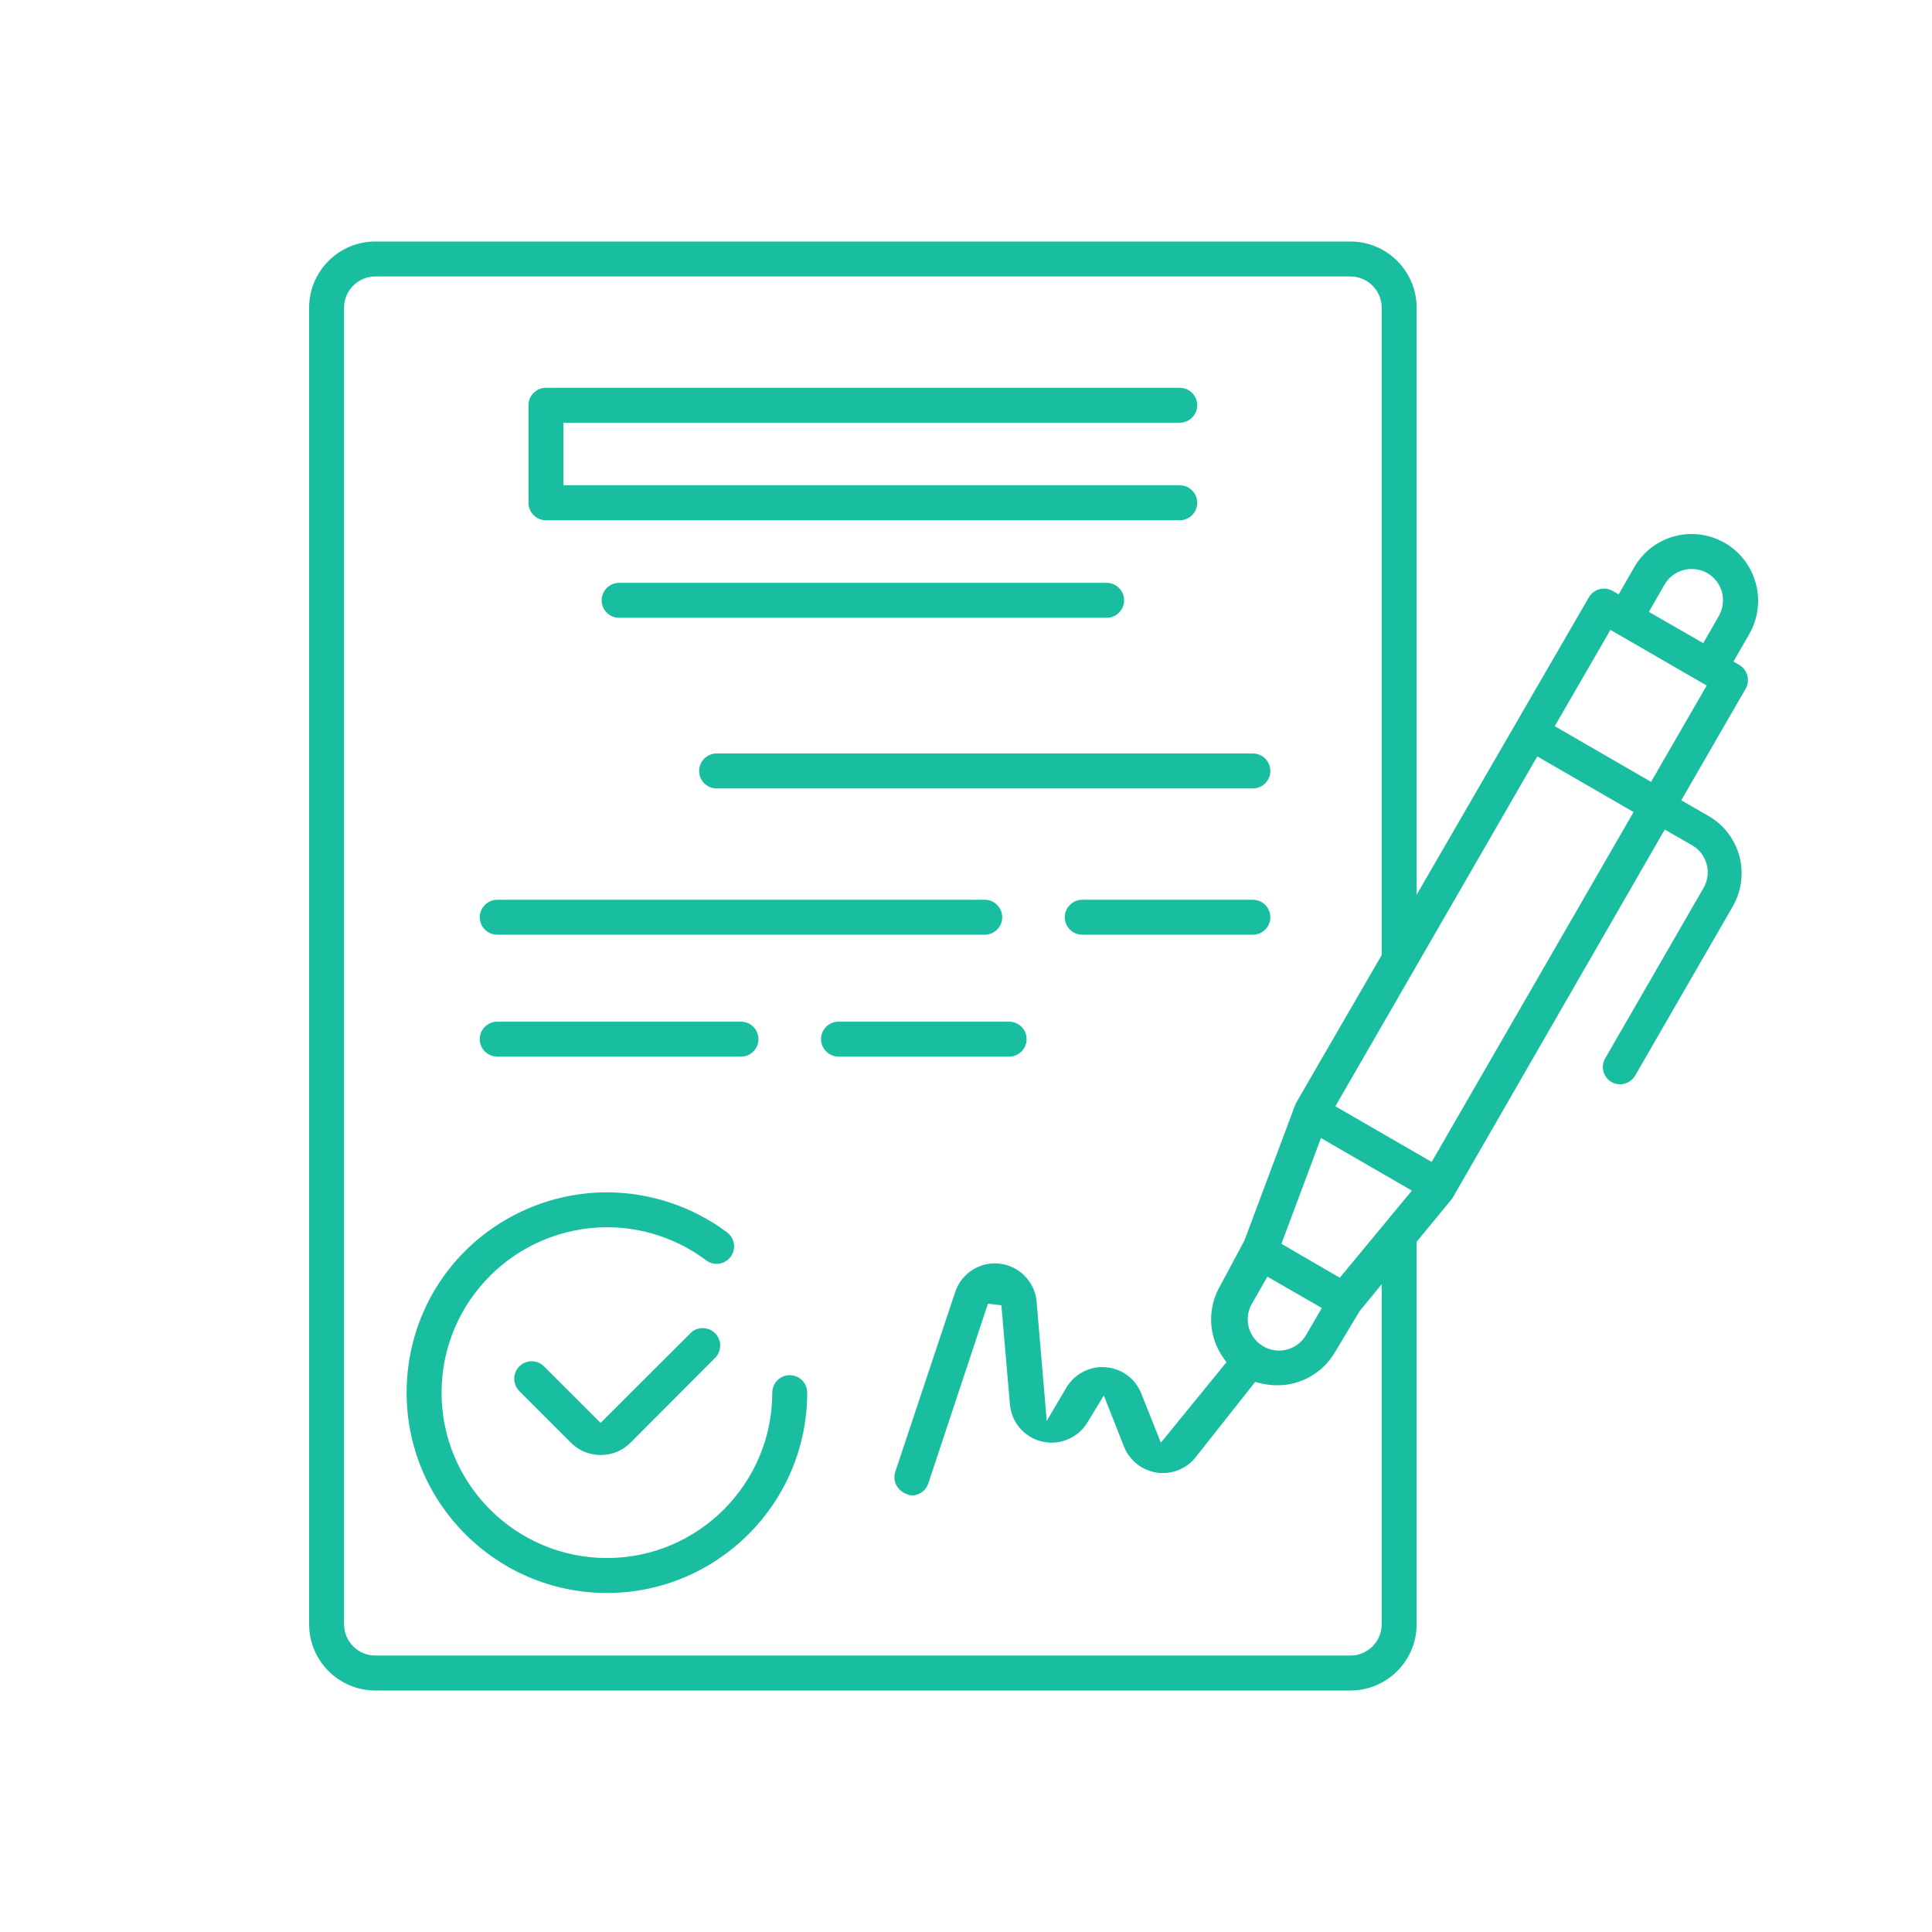 <svg width="92" height="92" viewBox="0 0 92 92" fill="none" xmlns="http://www.w3.org/2000/svg">
<path fill-rule="evenodd" clip-rule="evenodd" d="M83.29 30.208L82.547 31.501L82.827 31.667C83.218 31.897 83.352 32.405 83.126 32.798L80.06 38.11L81.356 38.855C82.085 39.275 82.607 39.955 82.827 40.769C83.043 41.572 82.928 42.445 82.511 43.165L77.869 51.211C77.757 51.407 77.577 51.546 77.361 51.604C77.291 51.623 77.219 51.633 77.145 51.633C76.999 51.633 76.855 51.593 76.728 51.52C76.538 51.407 76.398 51.214 76.347 50.993C76.298 50.772 76.341 50.538 76.465 50.35L81.119 42.287C81.319 41.942 81.372 41.54 81.269 41.154C81.165 40.768 80.917 40.445 80.569 40.247L79.274 39.503L69.153 57.074L67.459 59.133V77.346C67.459 79.085 66.044 80.5 64.305 80.5H17.874C16.135 80.5 14.72 79.085 14.72 77.346V14.654C14.72 12.915 16.135 11.5 17.874 11.5H64.305C66.044 11.5 67.459 12.915 67.459 14.654V42.607L75.663 28.439C75.811 28.186 76.086 28.029 76.38 28.029C76.525 28.029 76.667 28.067 76.794 28.14L77.079 28.303L77.823 27.008C78.242 26.278 78.923 25.756 79.736 25.536C80.002 25.465 80.278 25.429 80.554 25.429C81.108 25.429 81.653 25.575 82.133 25.852C82.853 26.267 83.389 26.964 83.605 27.766C83.834 28.586 83.718 29.475 83.29 30.208ZM67.232 56.696L62.903 54.193L61.021 59.229L63.8 60.844L67.232 56.696ZM60.353 60.794L59.609 62.09C59.229 62.765 59.422 63.604 60.054 64.044C60.305 64.22 60.601 64.314 60.908 64.314C61.016 64.314 61.125 64.302 61.231 64.278C61.638 64.188 61.991 63.928 62.199 63.567L62.944 62.285L60.353 60.794ZM65.795 14.654C65.795 13.832 65.126 13.164 64.305 13.164H17.874C17.052 13.164 16.384 13.832 16.384 14.654V77.346C16.384 78.168 17.052 78.836 17.874 78.836H64.305C65.126 78.836 65.795 78.168 65.795 77.346V61.155L64.748 62.428L63.559 64.406C62.993 65.369 61.952 65.965 60.839 65.965C60.521 65.965 60.245 65.929 59.977 65.859L59.769 65.806L56.931 69.398C56.551 69.872 55.985 70.145 55.377 70.145C55.279 70.145 55.181 70.138 55.082 70.123C54.383 70.02 53.787 69.546 53.525 68.889L52.563 66.451L51.789 67.725C51.43 68.326 50.775 68.698 50.078 68.698C49.926 68.698 49.775 68.68 49.627 68.647C48.781 68.45 48.164 67.736 48.091 66.87L47.685 62.156L47.045 62.081L44.202 70.648C44.088 70.985 43.772 71.212 43.414 71.212H43.411C43.349 71.207 43.267 71.187 43.19 71.151C42.725 70.991 42.49 70.521 42.632 70.089L45.487 61.522C45.76 60.708 46.519 60.161 47.376 60.161C47.456 60.161 47.536 60.166 47.616 60.176C48.551 60.288 49.285 61.052 49.362 61.99L49.845 67.662L50.786 66.066C51.143 65.471 51.798 65.099 52.493 65.099C52.545 65.099 52.598 65.102 52.65 65.106C53.409 65.165 54.058 65.641 54.343 66.347L55.28 68.699L58.404 64.867L58.258 64.663C57.542 63.662 57.476 62.325 58.09 61.256L59.256 59.077L61.701 52.549L65.795 45.48V14.654ZM63.589 52.68L68.175 55.331L77.789 38.67L73.204 36.019L63.589 52.68ZM76.687 29.994L74.036 34.58L78.622 37.232L81.272 32.645L76.687 29.994ZM82.002 28.205C81.897 27.816 81.641 27.485 81.299 27.29C81.067 27.162 80.809 27.095 80.547 27.095C80.422 27.095 80.297 27.111 80.176 27.141C79.788 27.244 79.457 27.499 79.261 27.841L78.517 29.136L81.107 30.626L81.851 29.33C82.043 28.982 82.096 28.584 82.002 28.205ZM59.662 44.51H51.536C51.077 44.51 50.704 44.136 50.704 43.678C50.704 43.219 51.077 42.846 51.536 42.846H59.662C60.12 42.846 60.493 43.219 60.493 43.678C60.493 44.136 60.12 44.51 59.662 44.51ZM59.662 37.544H34.124C33.665 37.544 33.292 37.171 33.292 36.712C33.292 36.254 33.665 35.88 34.124 35.88H59.662C60.12 35.88 60.493 36.254 60.493 36.712C60.493 37.171 60.12 37.544 59.662 37.544ZM56.179 23.109C56.638 23.109 57.011 23.483 57.011 23.941C57.011 24.401 56.638 24.774 56.179 24.774H25.999C25.54 24.774 25.167 24.401 25.167 23.941V19.298C25.167 18.839 25.54 18.466 25.999 18.466H56.179C56.638 18.466 57.011 18.839 57.011 19.298C57.011 19.756 56.638 20.13 56.179 20.13H26.83V23.109H56.179ZM29.481 27.754H52.697C53.155 27.754 53.529 28.127 53.529 28.586C53.529 29.044 53.155 29.418 52.697 29.418H29.481C29.022 29.418 28.65 29.044 28.65 28.586C28.65 28.127 29.022 27.754 29.481 27.754ZM47.725 43.678C47.725 44.136 47.352 44.51 46.892 44.51H23.677C23.219 44.51 22.846 44.136 22.846 43.678C22.846 43.219 23.219 42.846 23.677 42.846H46.892C47.352 42.846 47.725 43.219 47.725 43.678ZM28.612 69.286H28.601C28.068 69.286 27.57 69.08 27.194 68.707L24.734 66.247C24.576 66.091 24.487 65.876 24.487 65.655C24.487 65.431 24.574 65.222 24.733 65.064C24.89 64.908 25.099 64.822 25.32 64.822C25.541 64.822 25.749 64.908 25.905 65.064L28.599 67.757L32.94 63.427C33.073 63.315 33.264 63.243 33.463 63.243C33.685 63.243 33.895 63.331 34.052 63.488C34.357 63.793 34.376 64.289 34.095 64.617L30.015 68.709C29.64 69.08 29.142 69.286 28.612 69.286ZM23.677 50.315C23.219 50.315 22.846 49.941 22.846 49.483C22.846 49.023 23.219 48.651 23.677 48.651H35.286C35.744 48.651 36.116 49.023 36.116 49.483C36.116 49.941 35.744 50.315 35.286 50.315H23.677ZM28.899 56.778C30.951 56.778 32.984 57.455 34.624 58.686C34.991 58.961 35.065 59.483 34.79 59.85C34.631 60.062 34.388 60.184 34.123 60.184C33.943 60.184 33.77 60.126 33.626 60.017C32.28 59.001 30.609 58.441 28.922 58.441C24.56 58.441 21.027 61.974 21.027 66.317C21.027 70.659 24.56 74.192 28.902 74.192C33.242 74.192 36.775 70.659 36.775 66.317C36.775 65.858 37.148 65.485 37.606 65.485C38.066 65.485 38.439 65.858 38.439 66.317C38.439 71.577 34.16 75.856 28.902 75.856C23.642 75.856 19.363 71.577 19.363 66.317C19.363 62.68 21.384 59.411 24.636 57.785C25.953 57.126 27.428 56.778 28.899 56.778ZM39.928 48.651H48.054C48.513 48.651 48.886 49.023 48.886 49.483C48.886 49.941 48.513 50.315 48.054 50.315H39.928C39.469 50.315 39.097 49.941 39.097 49.483C39.097 49.023 39.469 48.651 39.928 48.651Z" fill="#19BDA0"/>
</svg>
